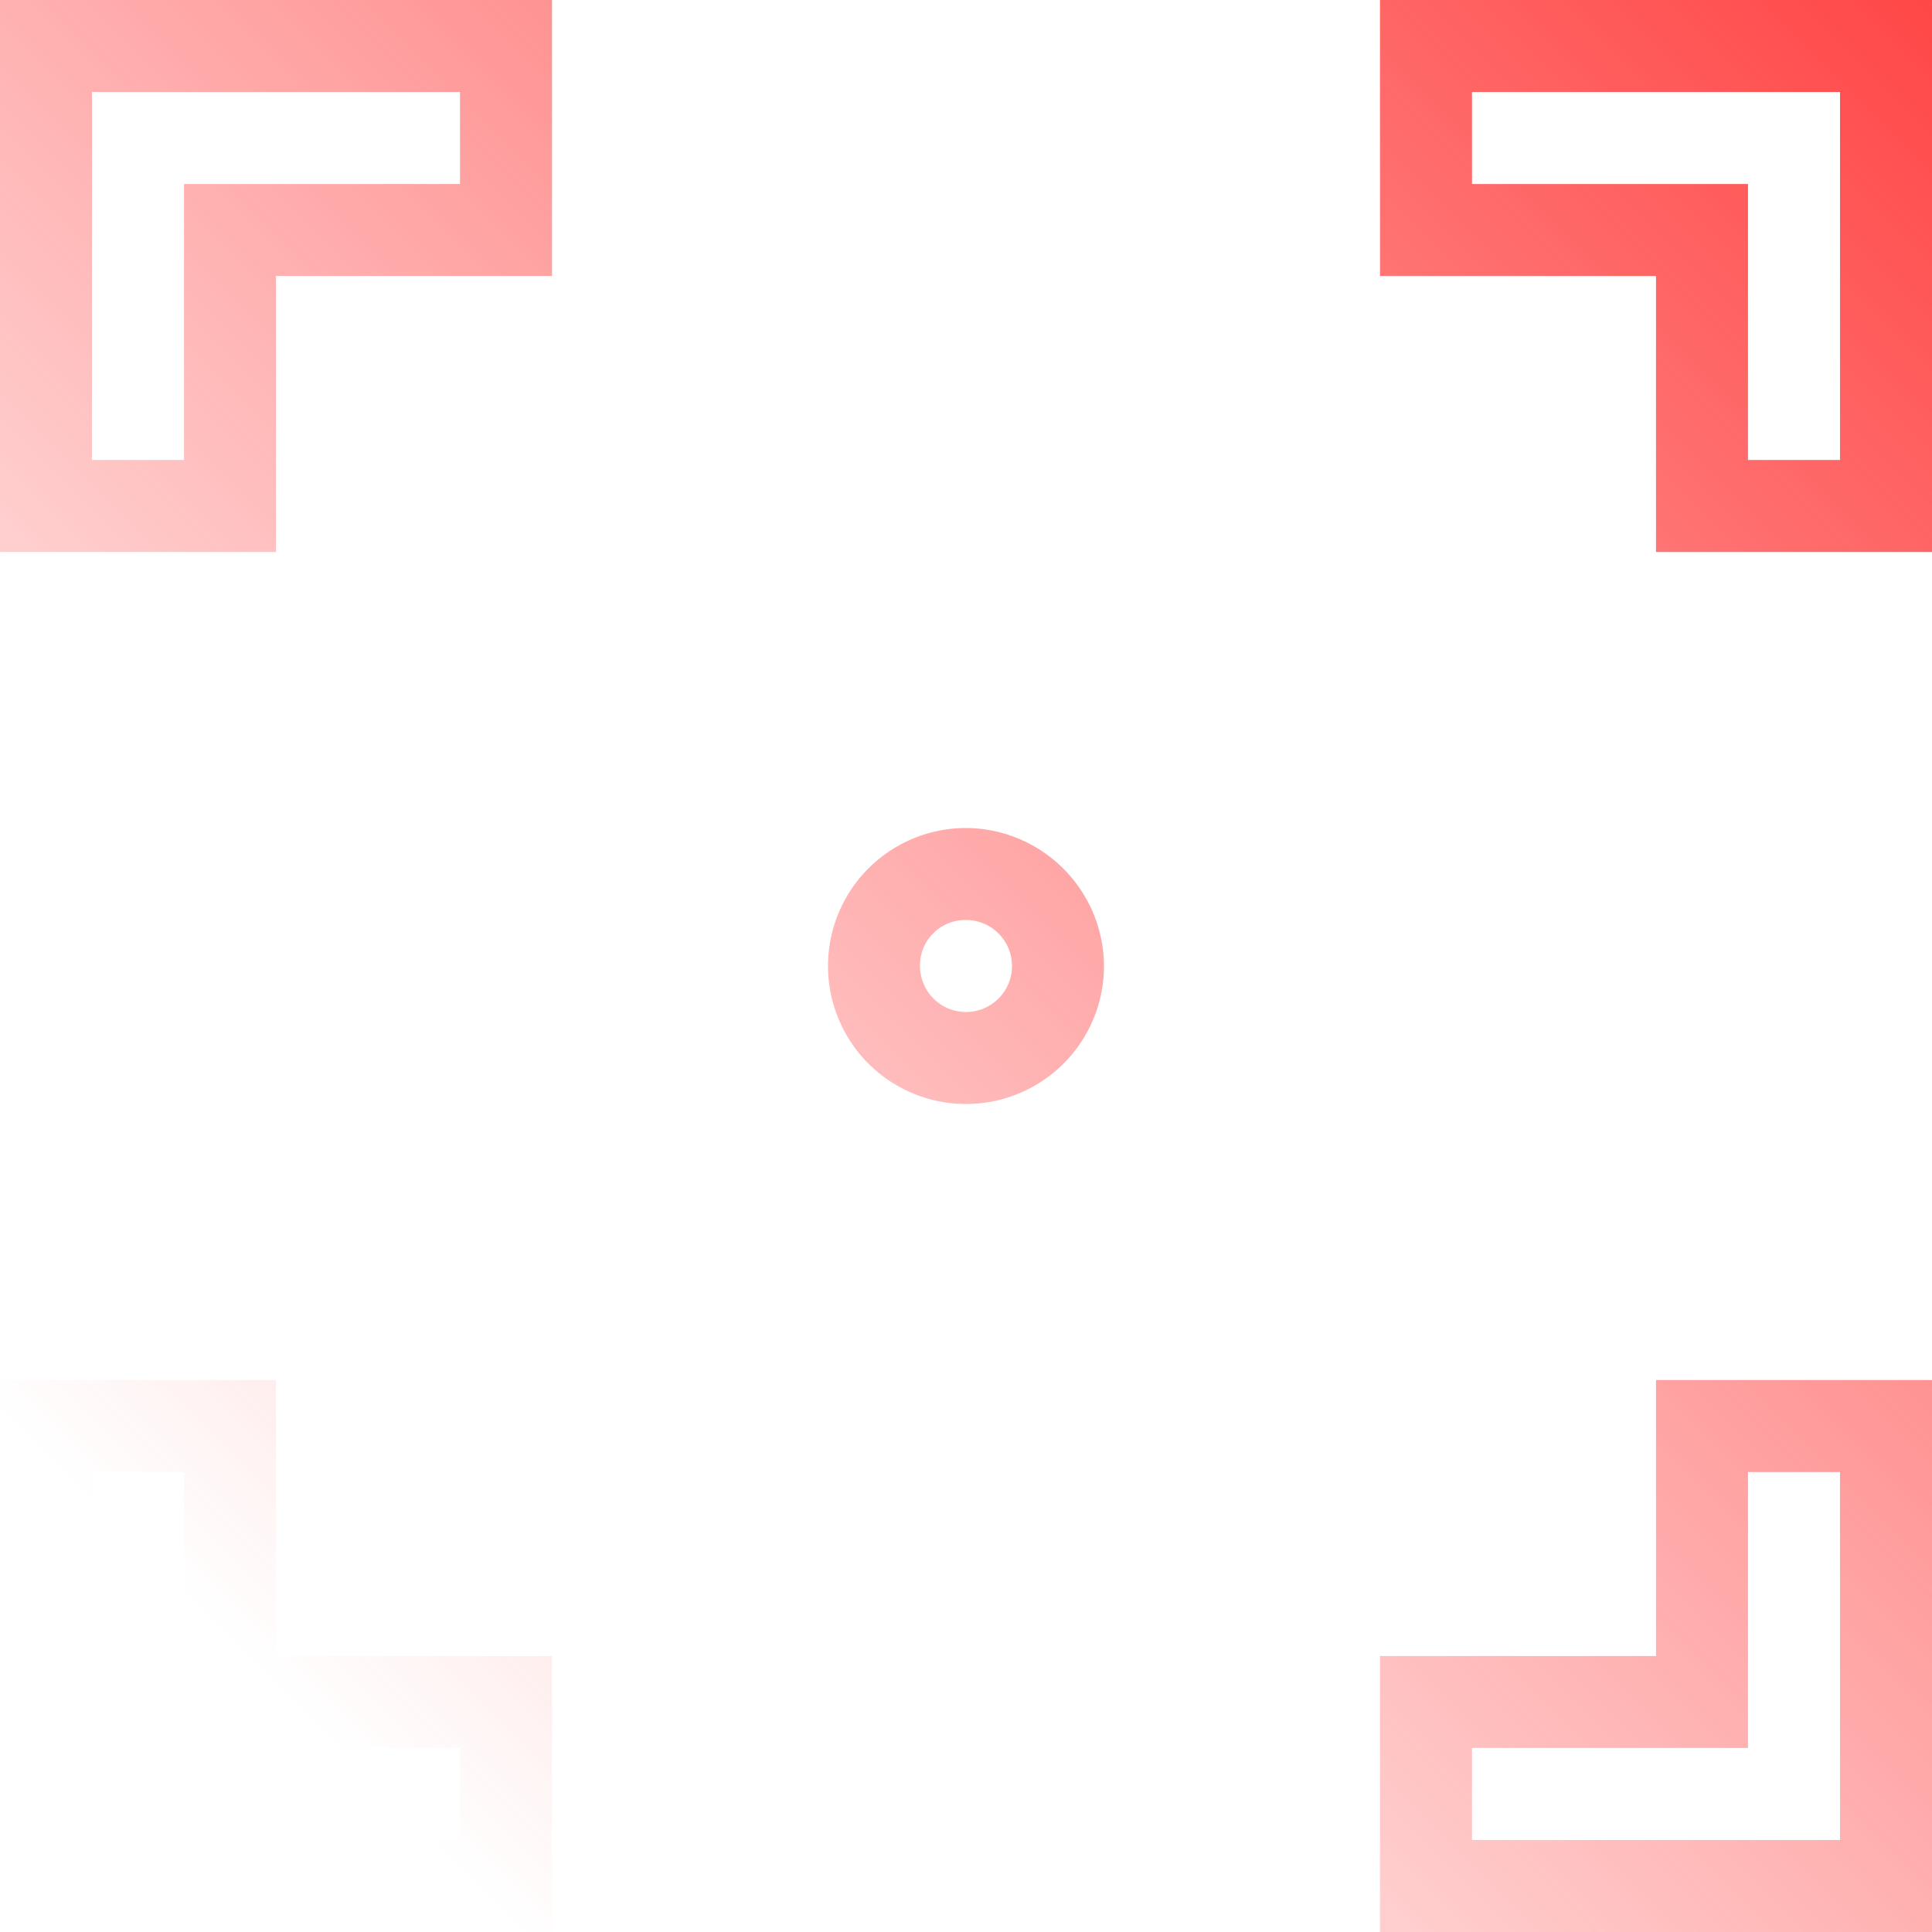 <?xml version="1.0" encoding="UTF-8"?>
<svg xmlns="http://www.w3.org/2000/svg" xmlns:xlink="http://www.w3.org/1999/xlink" id="Gruppe_143" data-name="Gruppe 143" width="99" height="99" viewBox="0 0 99 99">
  <defs>
    <linearGradient id="linear-gradient" x1="1" x2="0.137" y2="0.863" gradientUnits="objectBoundingBox">
      <stop offset="0" stop-color="#ff4646"></stop>
      <stop offset="1" stop-color="#ff4646" stop-opacity="0"></stop>
    </linearGradient>
  </defs>
  <path id="Pfad_214" data-name="Pfad 214" d="M0,0V28.286H14.143V14.143H28.286V0H0ZM70.714,0V14.143H84.857V28.286H99V0H70.714Zm-66,4.714H23.571V9.429H9.429V23.571H4.714V4.714Zm70.714,0H94.286V23.571H89.571V9.429H75.429ZM49.5,42.429A7.071,7.071,0,1,0,56.571,49.5,7.108,7.108,0,0,0,49.5,42.429m0,4.714A2.357,2.357,0,1,1,47.143,49.5,2.323,2.323,0,0,1,49.5,47.143M0,70.714V99H28.286V84.857H14.143V70.714Zm84.857,0V84.857H70.714V99H99V70.714ZM4.714,75.429H9.429V89.571H23.571v4.714H4.714V75.429Zm84.857,0h4.714V94.286H75.429V89.571H89.571Z" fill="url(#linear-gradient)"></path>
</svg>

